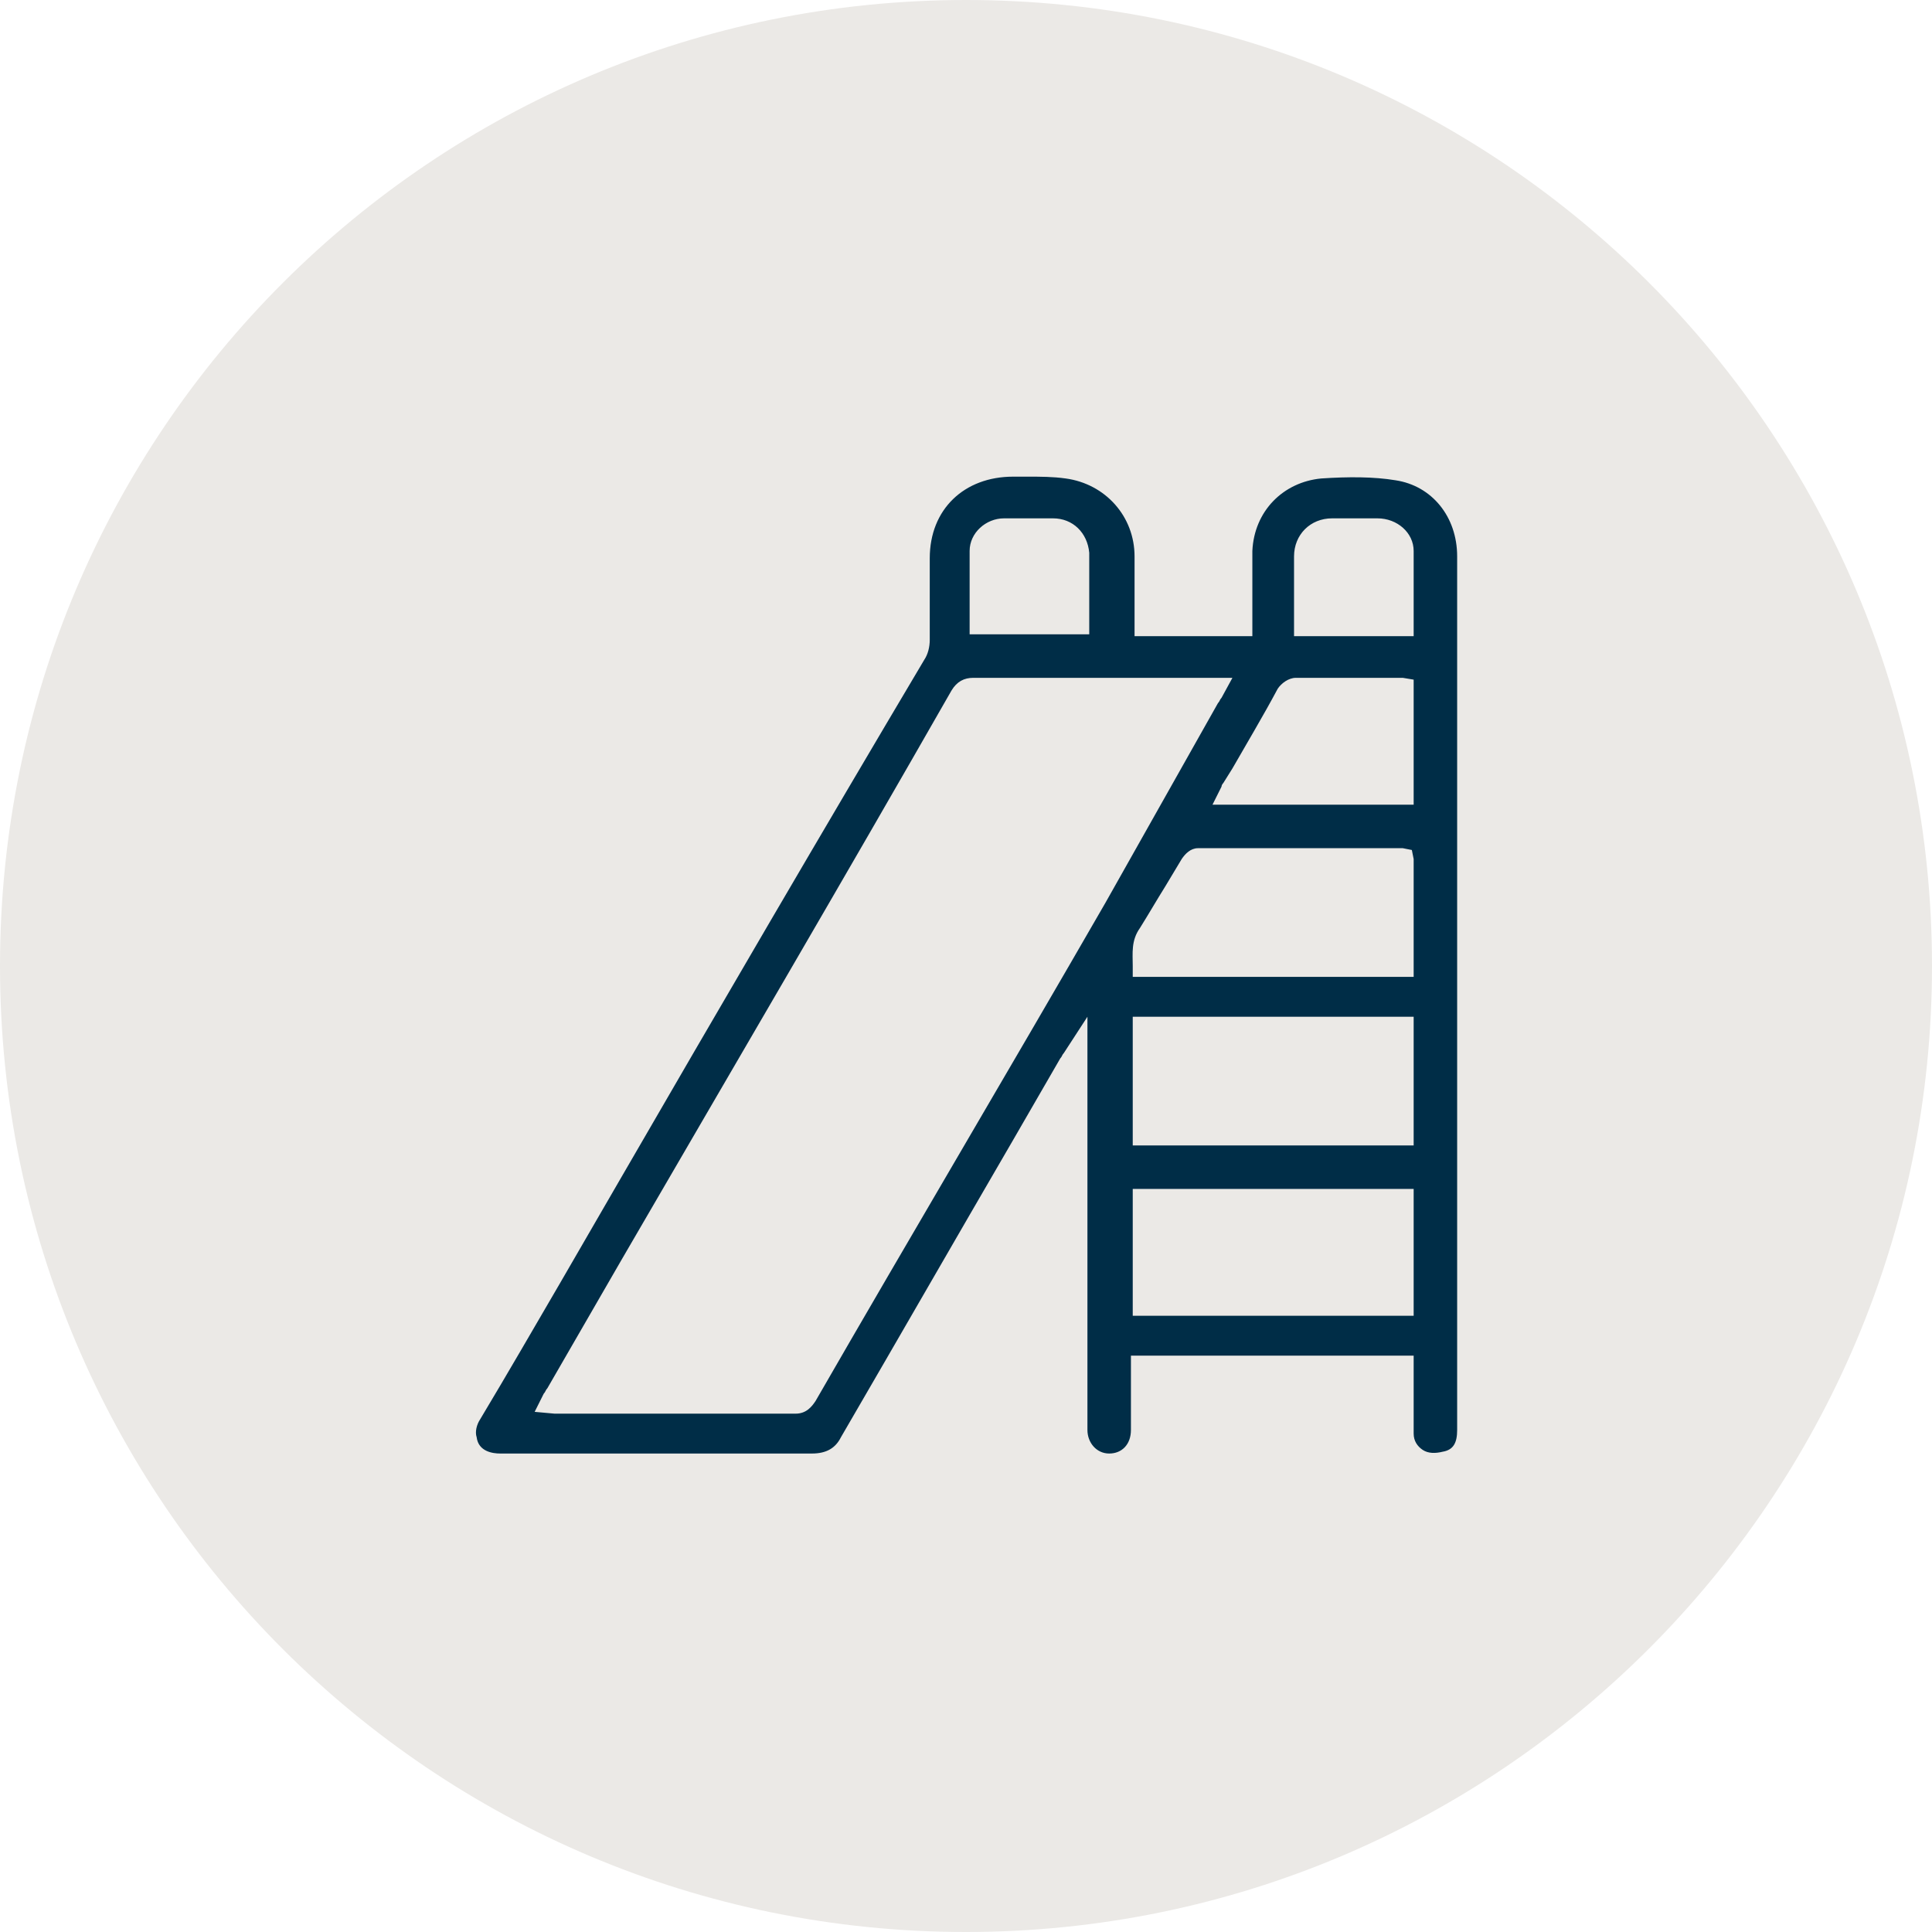 <?xml version="1.0" encoding="utf-8"?>
<!-- Generator: Adobe Illustrator 28.0.0, SVG Export Plug-In . SVG Version: 6.00 Build 0)  -->
<svg version="1.0" id="Capa_1" xmlns="http://www.w3.org/2000/svg" xmlns:xlink="http://www.w3.org/1999/xlink" x="0px" y="0px"
	 viewBox="0 0 106.6 106.6" style="enable-background:new 0 0 106.6 106.6;" xml:space="preserve">
<style type="text/css">
	.st0{fill:#EBE9E6;}
	.st1{fill:#002D47;}
</style>
<path class="st0" d="M106.6,53.3c0,29.4-23.9,53.3-53.3,53.3C23.9,106.6,0,82.8,0,53.3S23.9,0,53.3,0C82.8,0,106.6,23.9,106.6,53.3"
	/>
<path class="st1" d="M80.4,78.9c0-9.5,0-18.9,0-28.4l0-12.6c0-2.4,0-4.8,0-7.2c0-2.2-1.4-3.9-3.4-4.2c-1.2-0.2-2.6-0.2-4.1-0.1
	c-2.1,0.2-3.7,1.8-3.8,4c0,0.8,0,1.7,0,2.5l0,0.1c0,0.3,0,0.7,0,1l0,0.3l0,0.8h-6.5l0-2.2c0-0.7,0-1.5,0-2.2c0-2.2-1.6-4-3.8-4.3
	c-0.7-0.1-1.4-0.1-2.1-0.1l-0.2,0c-0.2,0-0.4,0-0.6,0c-2.7,0-4.6,1.8-4.6,4.5l0,1.4c0,1,0,2,0,3.1c0,0.4-0.1,0.8-0.3,1.1
	C45.3,46,39.7,55.6,34.2,65.1l-3.3,5.7c-1.4,2.4-2.9,5-4.4,7.5c-0.2,0.3-0.3,0.7-0.2,1c0.1,0.8,0.9,0.9,1.3,0.9l8.8,0
	c2.8,0,5.6,0,8.4,0c0,0,0,0,0,0c0.8,0,1.3-0.3,1.6-0.9c3.2-5.5,6.3-10.9,9.5-16.4l2.6-4.5c0.1-0.1,0.1-0.2,0.2-0.3l1.3-2v8.7
	c0,4.7,0,9.4,0,14.1c0,0.7,0.5,1.3,1.2,1.3c0.7,0,1.2-0.5,1.2-1.3c0-0.4,0-0.8,0-1.2l0-2.9H78l0,2.1c0,0.7,0,1.4,0,2.2
	c0,0.4,0.2,0.7,0.5,0.9c0.3,0.2,0.7,0.2,1.1,0.1C80.2,80,80.4,79.6,80.4,78.9z M70.5,38c0.2-0.3,0.6-0.6,1-0.6c1.6,0,3.2,0,4.8,0
	l0.8,0c0.1,0,0.2,0,0.3,0l0.6,0.1v6.9H66.9l0.5-1c0-0.1,0.1-0.2,0.1-0.2l0.5-0.8C68.8,41,69.7,39.5,70.5,38z M53.5,30.4
	c0-1,0.9-1.8,1.9-1.8c0.9,0,1.7,0,2.7,0c1.1,0,1.9,0.8,2,1.9c0,0.9,0,1.8,0,2.7c0,0.4,0,0.8,0,1.2v0.6h-6.6v-0.6c0-0.4,0-0.8,0-1.2
	C53.5,32.3,53.5,31.4,53.5,30.4z M61,49.8C55.7,59,50.3,68.1,45,77.3c-0.2,0.3-0.5,0.7-1.1,0.7c-3.1,0-6.2,0-9.3,0l-3.7,0
	c-0.1,0-0.2,0-0.3,0l-1.1-0.1l0.5-1c0.1-0.1,0.1-0.2,0.2-0.3l4.1-7.1c6.1-10.5,12.2-20.9,18.2-31.4c0.3-0.5,0.7-0.7,1.2-0.7
	c3.1,0,6.1,0,9.2,0l5.1,0l-0.6,1.1c-0.1,0.1-0.1,0.2-0.2,0.3L61,49.8z M78,72.6H62.5v-7H78V72.6z M78,63.2H62.5v-7.1H78V63.2z
	 M62.5,53.9l0-0.6c0-0.7-0.1-1.4,0.4-2.1c0.5-0.8,0.9-1.5,1.4-2.3c0.3-0.5,0.6-1,0.9-1.5c0.2-0.3,0.5-0.6,0.9-0.6c3.1,0,6.2,0,9.2,0
	l1.9,0c0.1,0,0.2,0,0.2,0l0.5,0.1l0.1,0.5l0,6.5H62.5z M78,33.3l-0.2,0L78,33.3l0,0.2c0,0.3,0,0.7,0,1v0.6h-6.6l0-3
	c0-0.5,0-0.9,0-1.4c0-1.2,0.9-2.1,2.1-2.1c0.8,0,1.6,0,2.5,0c1.1,0,2,0.8,2,1.8C78,31.4,78,32.3,78,33.3z"/>
</svg>
